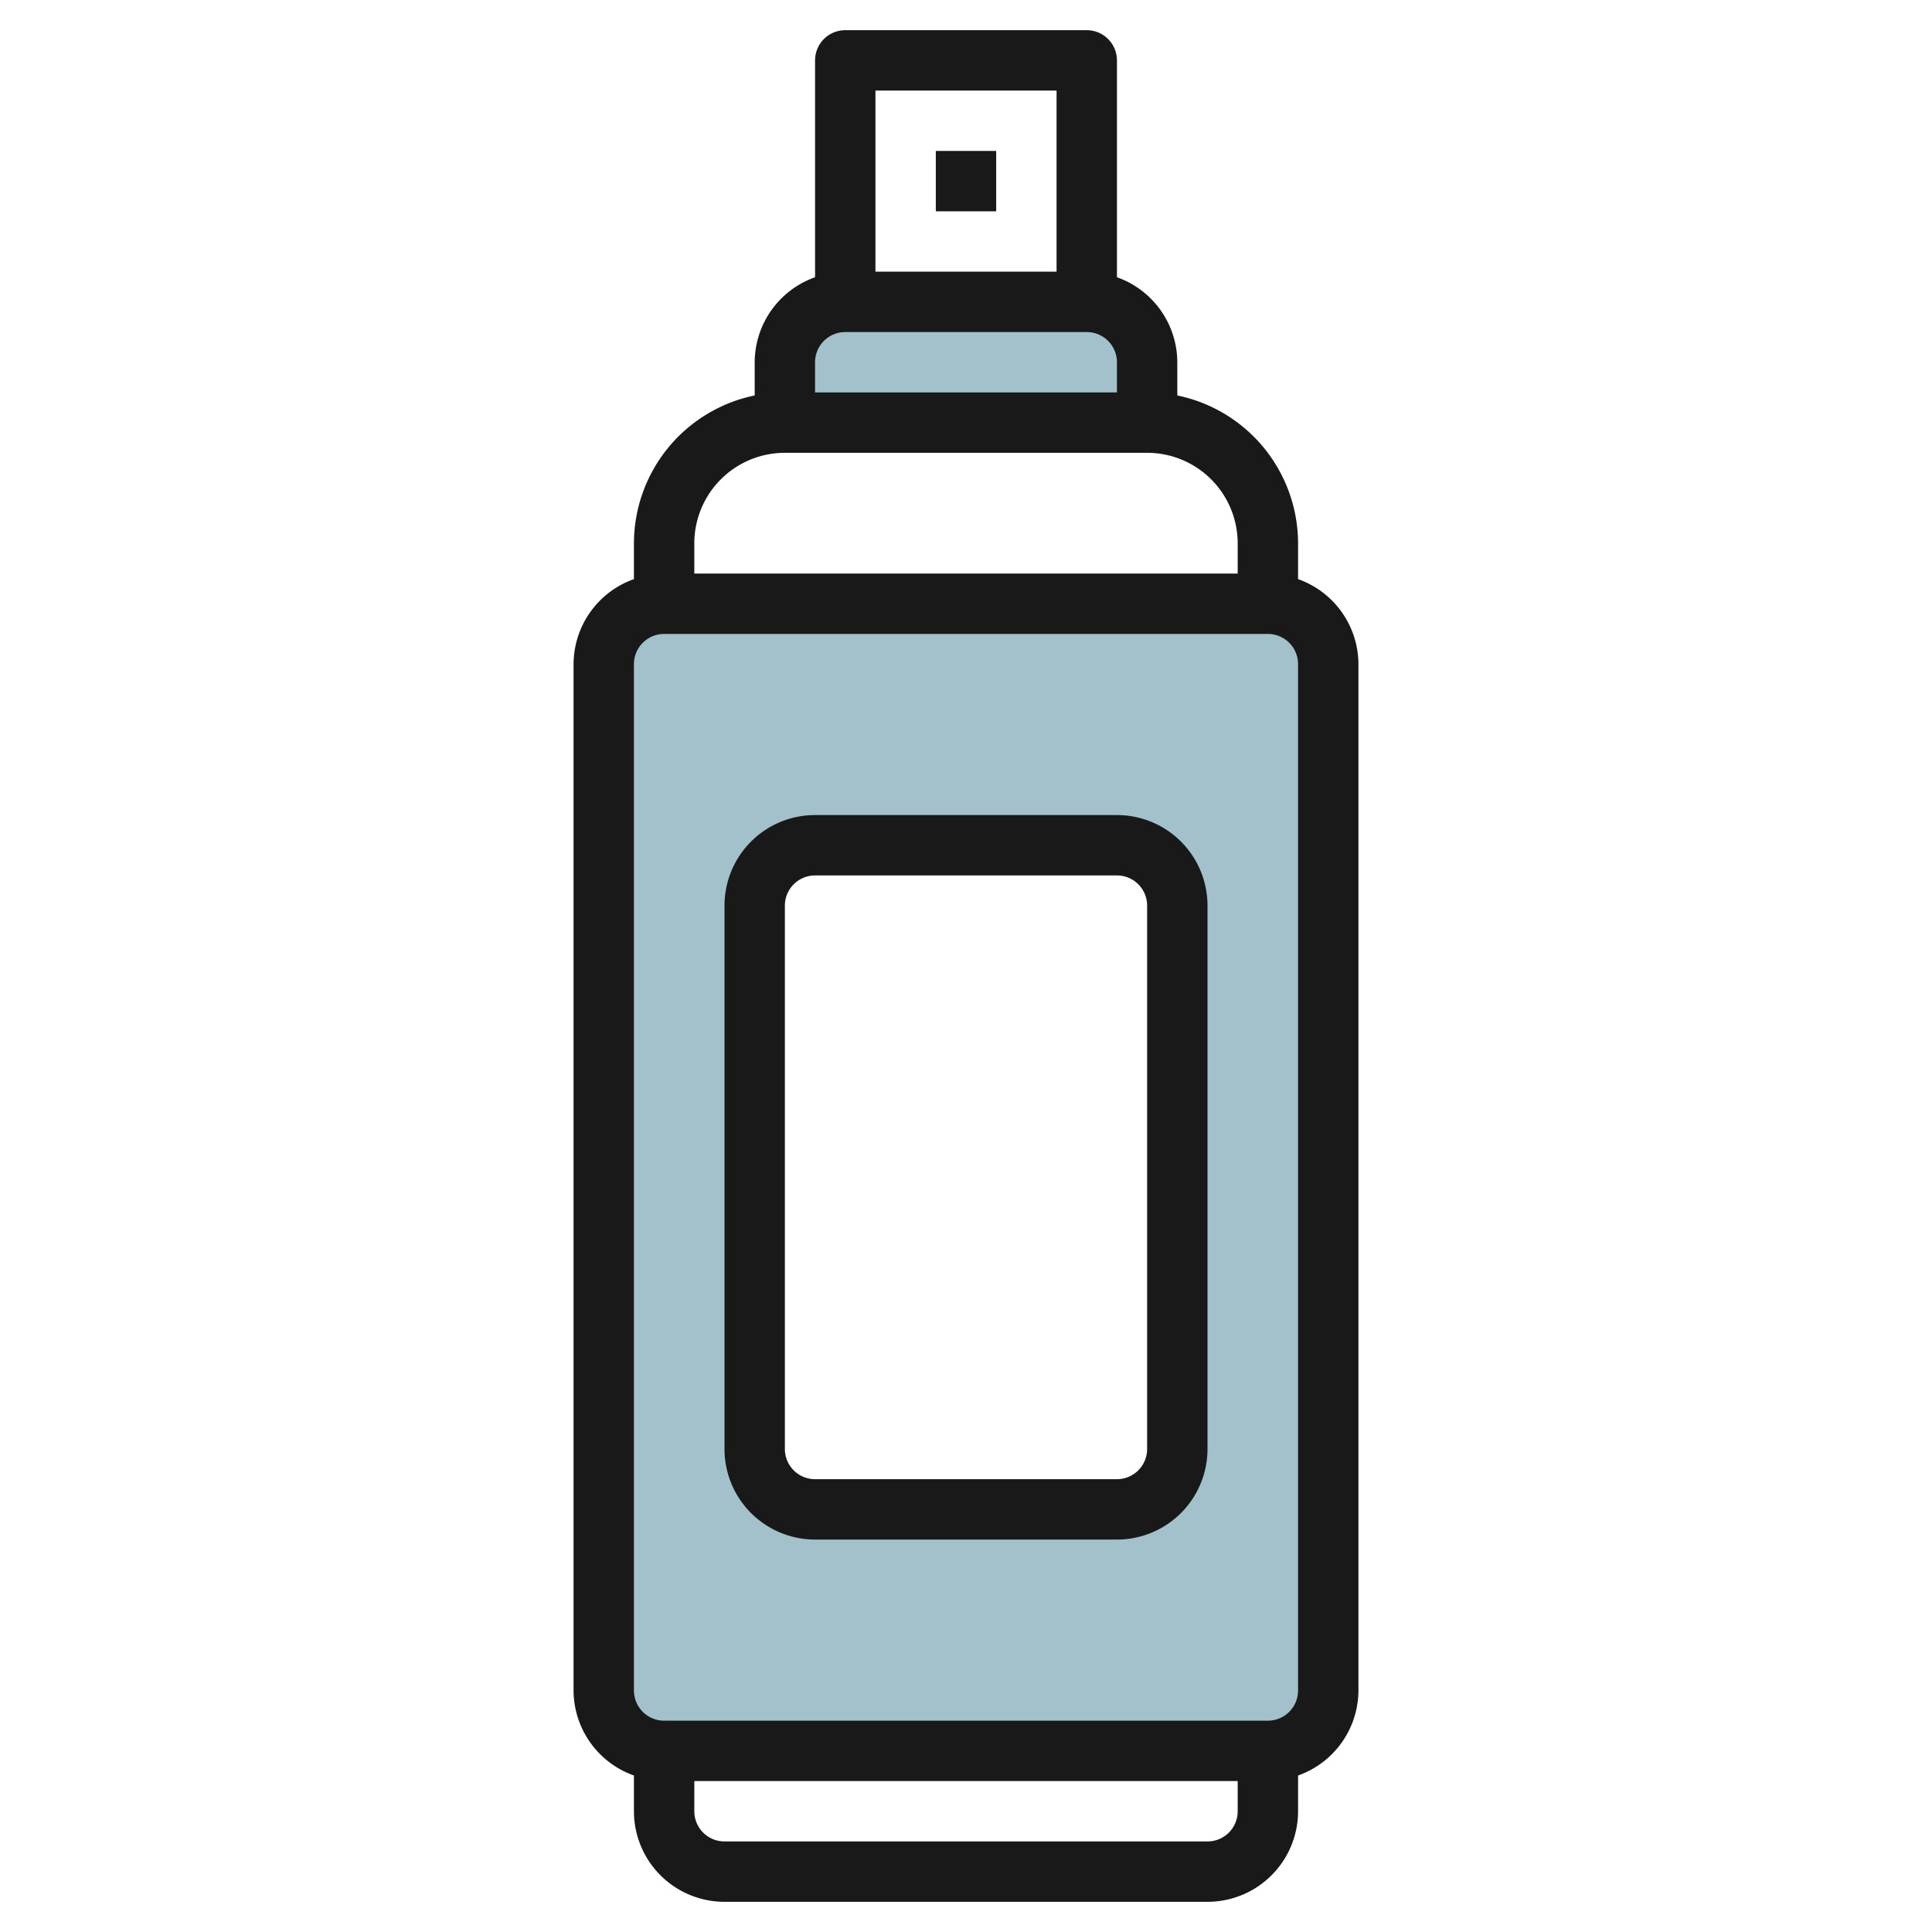 <svg id="Layer_3" height="512" viewBox="0 0 64 64" width="512" xmlns="http://www.w3.org/2000/svg" data-name="Layer 3"><path d="m26 14v-2a2 2 0 0 1 2-2h8a2 2 0 0 1 2 2v2" fill="#a3c1ca"/><path d="m42 20h-20a2 2 0 0 0 -2 2v34a2 2 0 0 0 2 2h20a2 2 0 0 0 2-2v-34a2 2 0 0 0 -2-2zm-3 28a2 2 0 0 1 -2 2h-10a2 2 0 0 1 -2-2v-18a2 2 0 0 1 2-2h10a2 2 0 0 1 2 2z" fill="#a3c1ca"/><g fill="#191919"><path d="m36 1h-8a1 1 0 0 0 -1 1v7.184a3 3 0 0 0 -2 2.816v1.1a5.009 5.009 0 0 0 -4 4.9v1.184a3 3 0 0 0 -2 2.816v34a3 3 0 0 0 2 2.816v1.184a3 3 0 0 0 3 3h16a3 3 0 0 0 3-3v-1.184a3 3 0 0 0 2-2.816v-34a3 3 0 0 0 -2-2.816v-1.184a5.009 5.009 0 0 0 -4-4.9v-1.1a3 3 0 0 0 -2-2.816v-7.184a1 1 0 0 0 -1-1zm-1 2v6h-6v-6zm-7 8h8a1 1 0 0 1 1 1v1h-10v-1a1 1 0 0 1 1-1zm12 50h-16a1 1 0 0 1 -1-1v-1h18v1a1 1 0 0 1 -1 1zm3-5a1 1 0 0 1 -1 1h-20a1 1 0 0 1 -1-1v-34a1 1 0 0 1 1-1h20a1 1 0 0 1 1 1zm-2-38v1h-18v-1a3 3 0 0 1 3-3h12a3 3 0 0 1 3 3z"/><path d="m31 5h2v2h-2z"/><path d="m37 27h-10a3 3 0 0 0 -3 3v18a3 3 0 0 0 3 3h10a3 3 0 0 0 3-3v-18a3 3 0 0 0 -3-3zm1 21a1 1 0 0 1 -1 1h-10a1 1 0 0 1 -1-1v-18a1 1 0 0 1 1-1h10a1 1 0 0 1 1 1z"/></g></svg>